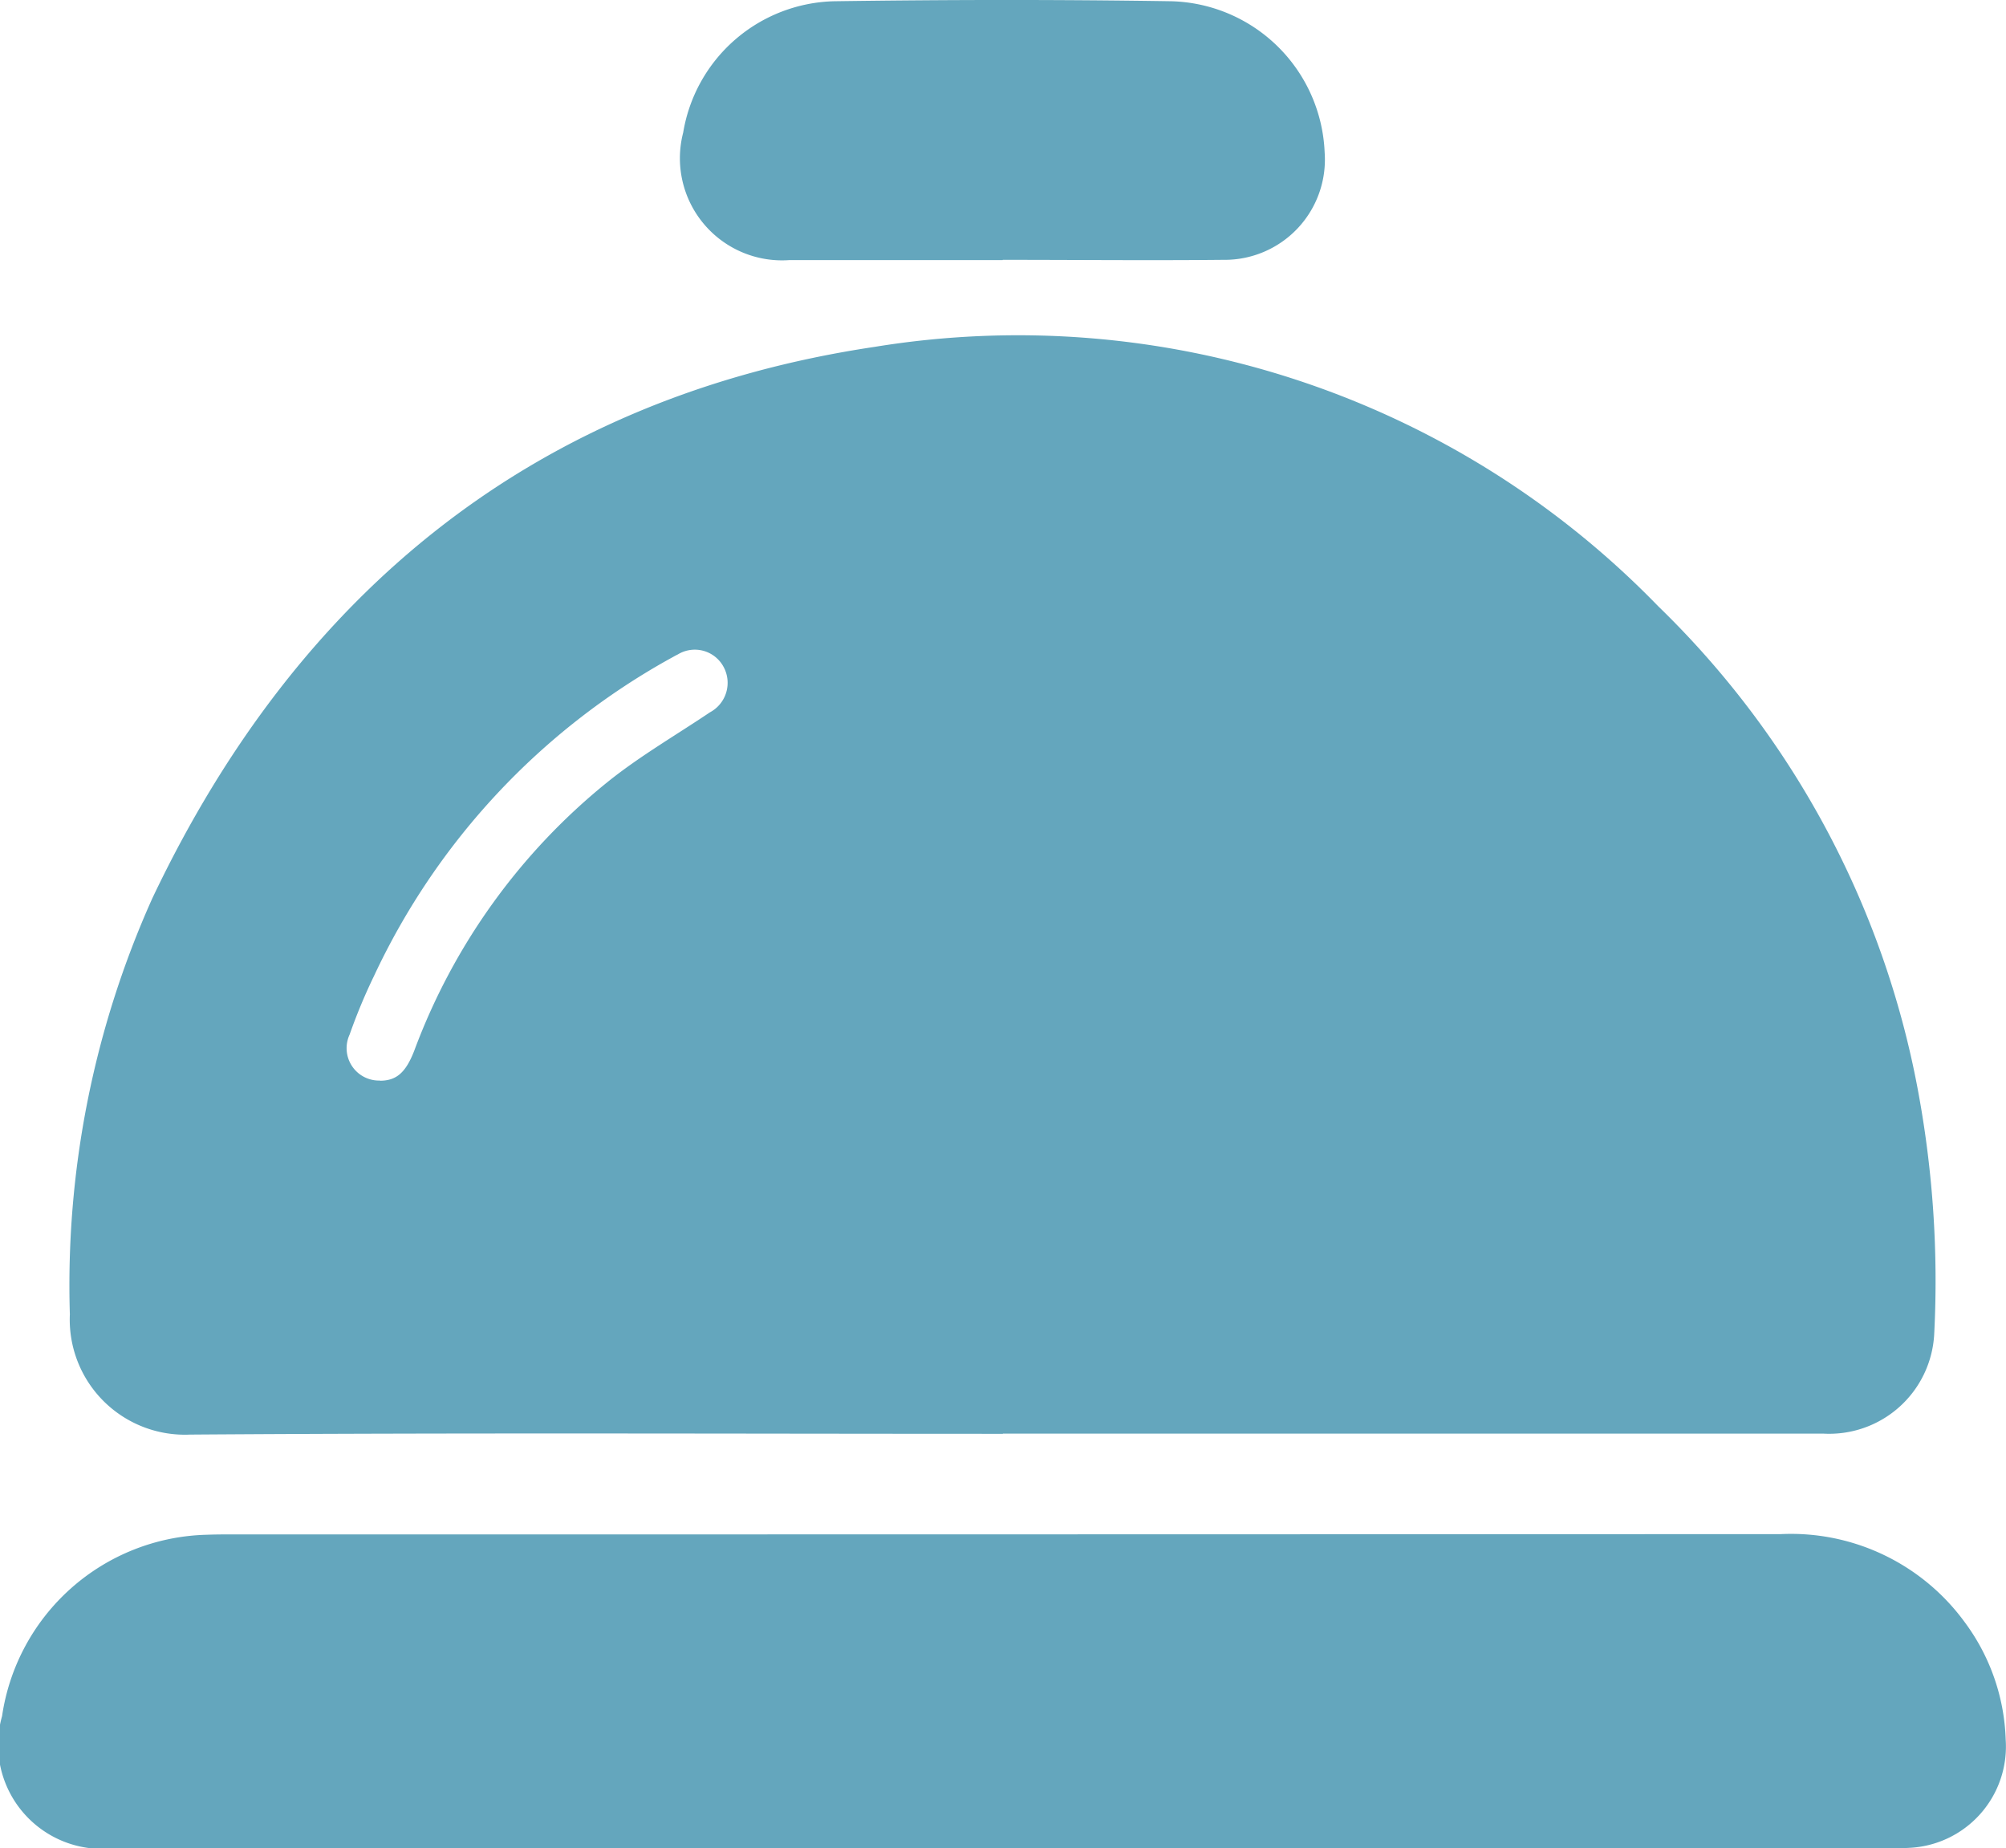 <svg xmlns="http://www.w3.org/2000/svg" xmlns:xlink="http://www.w3.org/1999/xlink" width="46.718" height="43.041" viewBox="0 0 46.718 43.041"><defs><clipPath id="a"><rect width="46.718" height="43.041" fill="#64a6bd"/></clipPath></defs><g clip-path="url(#a)"><path d="M40.856,117.523c-6.31,0-12.62-.027-18.929.018a2.681,2.681,0,0,1-2.8-2.8,21.988,21.988,0,0,1,1.921-9.69C24.443,97.9,29.989,93.387,37.87,92.21a20.765,20.765,0,0,1,18.244,6.036A21.076,21.076,0,0,1,62.163,109.5a24.2,24.2,0,0,1,.383,5.7,2.449,2.449,0,0,1-2.591,2.318q-9.549,0-19.1,0M26.348,109.3c.382,0,.6-.185.8-.7a14.533,14.533,0,0,1,4.506-6.26c.747-.6,1.584-1.084,2.381-1.62a.778.778,0,0,0,.315-1.06.76.76,0,0,0-1.063-.288c-.064.031-.124.067-.186.1a16.377,16.377,0,0,0-6.889,7.385,13.245,13.245,0,0,0-.57,1.369.754.754,0,0,0,.71,1.07" transform="translate(-17.5 -84.132)" fill="#64a6bd"/><path d="M23.354,427.509H2.683a2.427,2.427,0,0,1-2.636-3.073A4.942,4.942,0,0,1,4.8,420.212c.141-.005.283-.008.424-.008q18.124,0,36.248-.007a5.007,5.007,0,0,1,4.291,2.061,4.839,4.839,0,0,1,.947,2.725,2.362,2.362,0,0,1-2.265,2.521c-.169.011-.339.006-.509.006H23.354" transform="translate(0.001 -384.47)" fill="#64a6bd"/><path d="M194.014,6.057c-1.655,0-3.31,0-4.966,0a2.378,2.378,0,0,1-2.475-2.97A3.654,3.654,0,0,1,190.092.029c2.617-.037,5.235-.041,7.851,0a3.671,3.671,0,0,1,3.569,3.522,2.334,2.334,0,0,1-2.362,2.5c-1.712.017-3.424,0-5.135,0" transform="translate(-170.662 0)" fill="#64a6bd"/></g></svg>